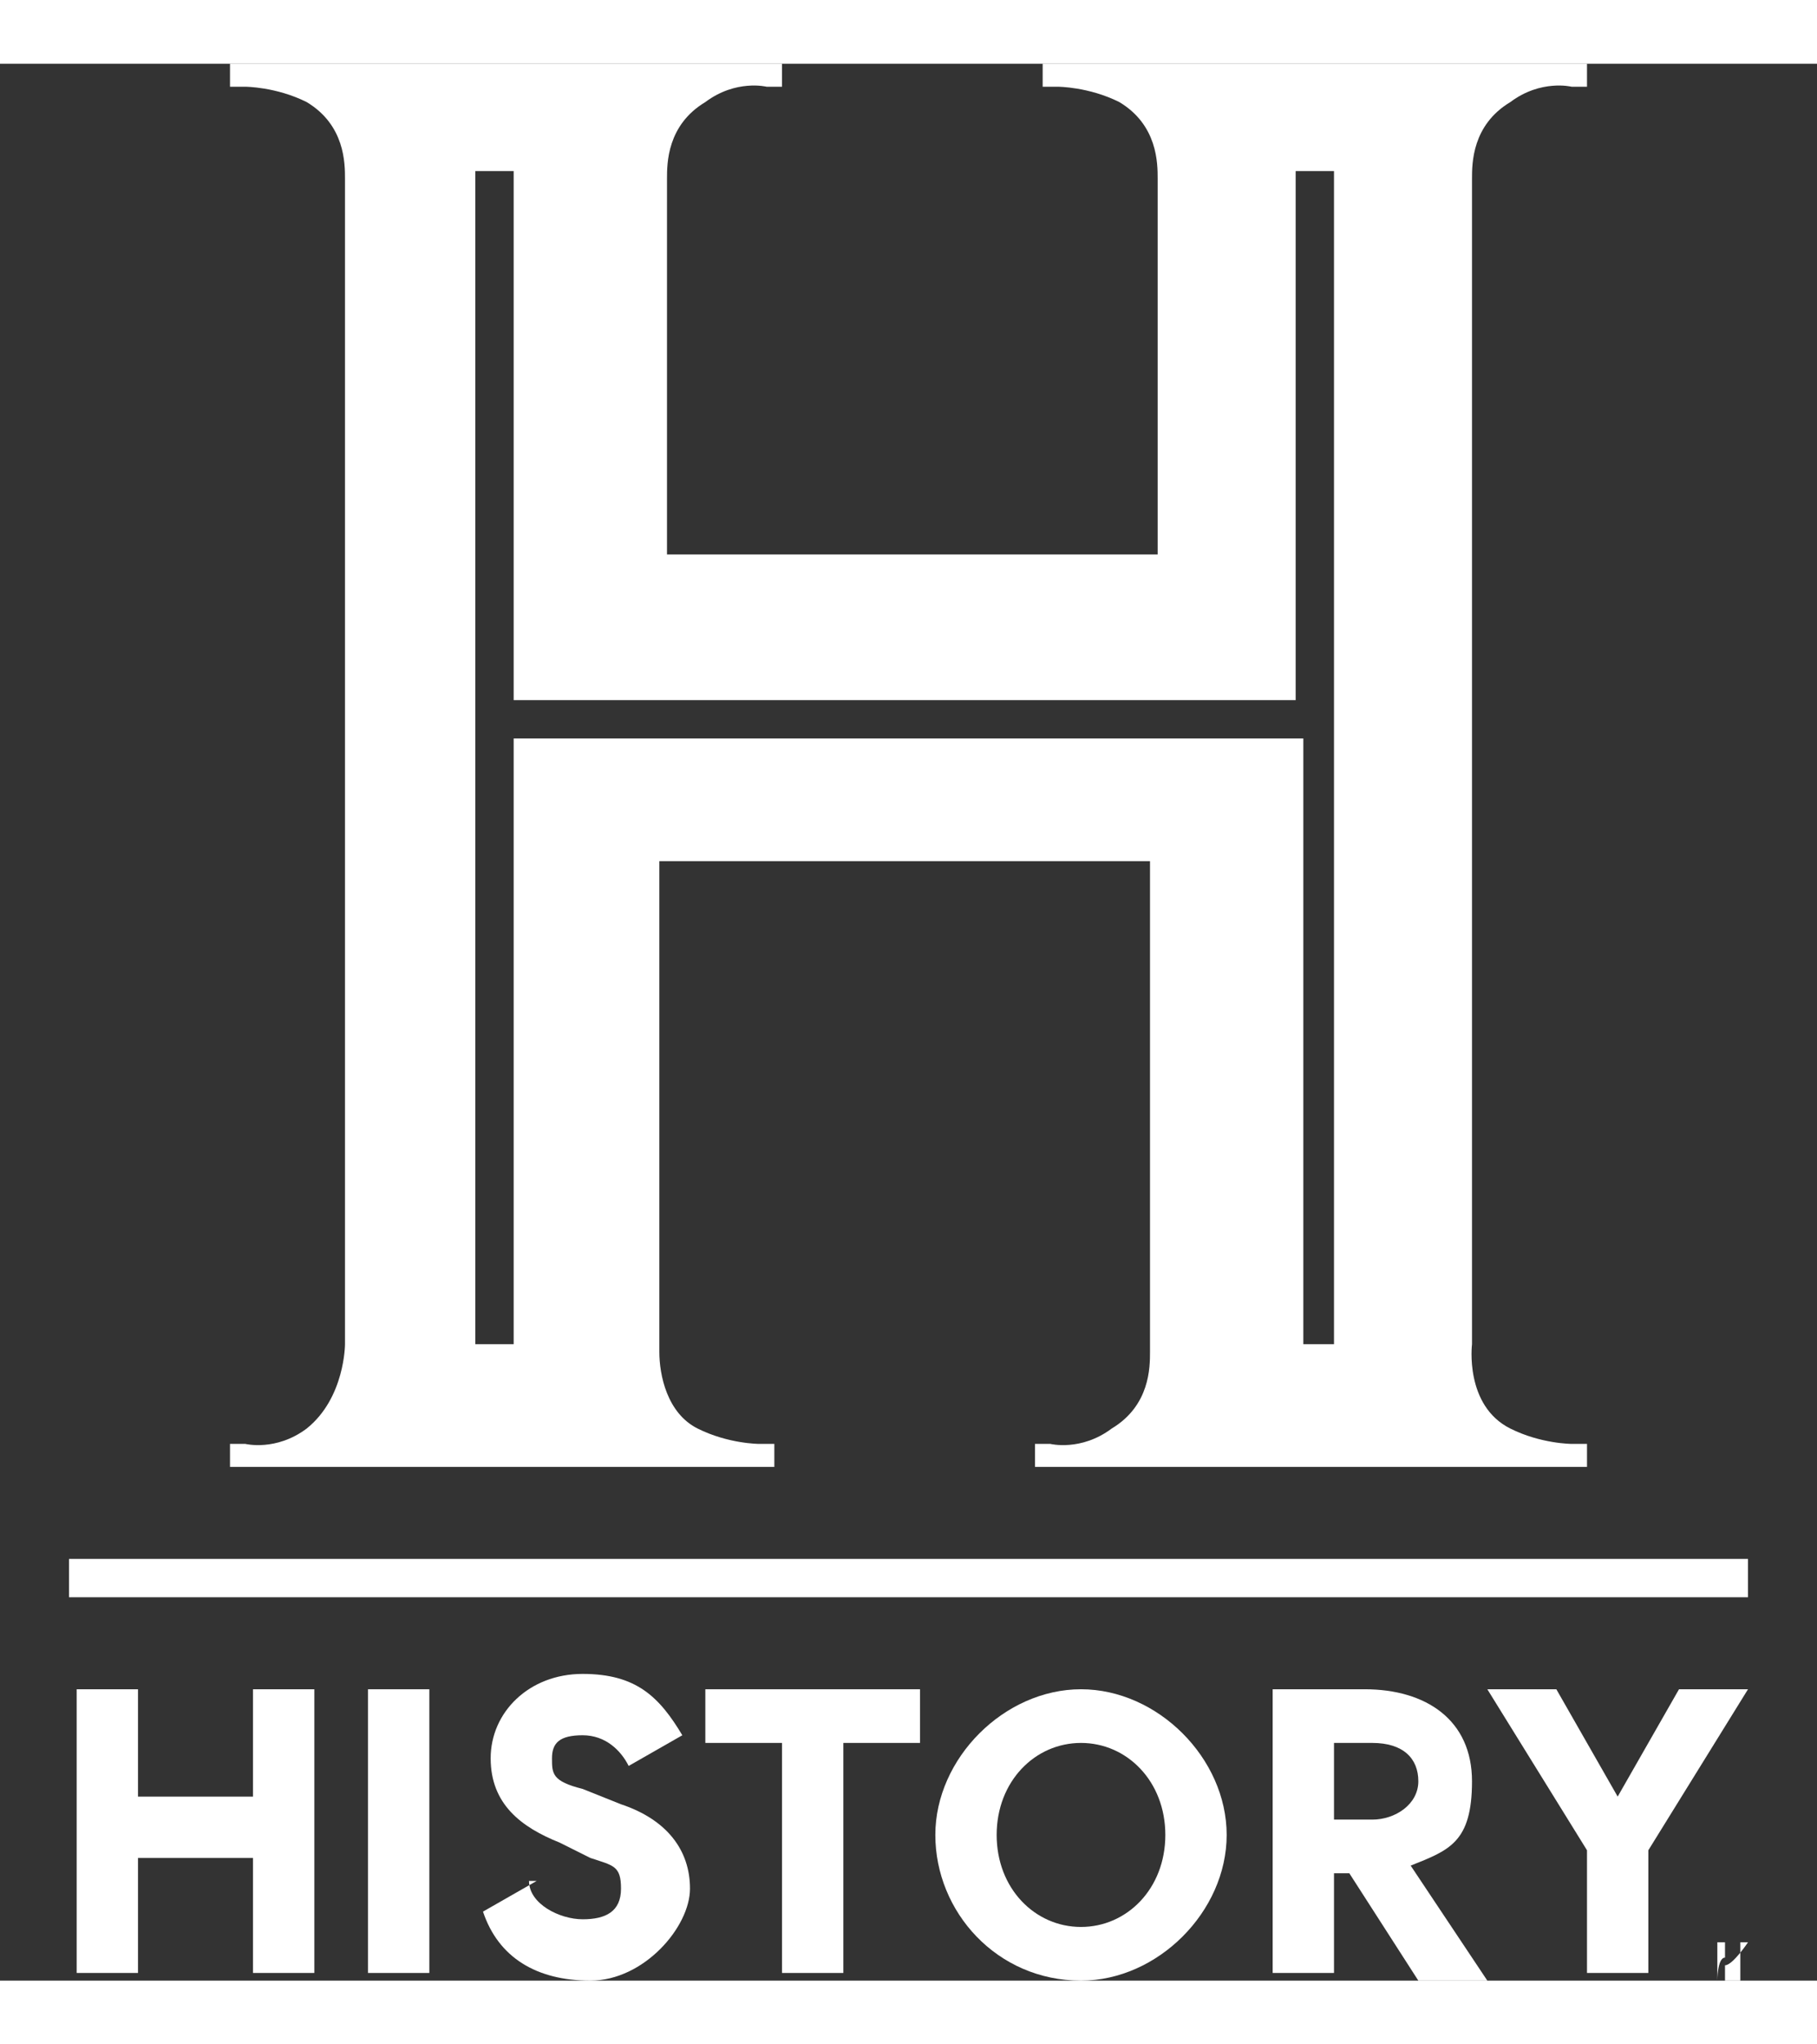 <?xml version="1.0" encoding="UTF-8"?>
<svg id="Layer_1" data-name="Layer 1" xmlns="http://www.w3.org/2000/svg" width=".8cm" height=".9cm" version="1.1" viewBox="0 0 23.7 25">
  <rect x="0" y="0" width="23.7" height="25" fill="#333333" stroke="none"/>
  <defs>
    <style>
      .cls-1 {
        fill: #fff;
        stroke-width: 0px;
      }
    </style>
  </defs>
  <g>
    <g>
      <path class="cls-1" d="M1,21.2h.8v1.4h1.5v-1.4h.8v3.7h-.8v-1.5h-1.5v1.5h-.8s0-3.7,0-3.7Z"/>
      <path class="cls-1" d="M5.6,21.2v3.7h-.8v-3.7h.8Z"/>
      <path class="cls-1" d="M6.9,23.7c0,.3.4.5.7.5s.5-.1.5-.4-.1-.3-.4-.4l-.4-.2c-.5-.2-.9-.5-.9-1.1s.5-1.1,1.2-1.1,1,.3,1.3.8l-.7.4c-.1-.2-.3-.4-.6-.4s-.4.1-.4.3,0,.3.4.4l.5.2c.6.2.9.6.9,1.1s-.6,1.2-1.3,1.2-1.2-.3-1.4-.9l.7-.4h0Z"/>
      <path class="cls-1" d="M9.2,21.2h2.8v.7h-1v3h-.8v-3h-1v-.7Z"/>
      <path class="cls-1" d="M14.1,25c-1.1,0-1.9-.9-1.9-1.9s.9-1.9,1.9-1.9,1.9.9,1.9,1.9-.9,1.9-1.9,1.9ZM14.1,21.9c-.6,0-1.1.5-1.1,1.2s.5,1.2,1.1,1.2,1.1-.5,1.1-1.2-.5-1.2-1.1-1.2Z"/>
      <path class="cls-1" d="M17.4,24.9h-.8v-3.7h1.2c.8,0,1.4.4,1.4,1.2s-.3.9-.8,1.1l1,1.5h-.9l-.9-1.4h-.2v1.4h0ZM17.4,22.9h.5c.3,0,.6-.2.6-.5s-.2-.5-.6-.5h-.5v1Z"/>
      <path class="cls-1" d="M21.5,24.9h-.8v-1.6l-1.3-2.1h.9l.8,1.4.8-1.4h.9l-1.3,2.1v1.6Z"/>
    </g>
    <path class="cls-1" d="M17.5,16.7h-.5v-7.9H6.7v7.9h-.5V1.4h.5v6.9h10.2V1.4h.5v15.3h.1ZM18.2,18.3h2.5v-.3h-.2s-.4,0-.8-.2c-.6-.3-.5-1.1-.5-1.1v-.3h0V1.5c0-.2,0-.7.5-1,.4-.3.8-.2.8-.2h.2v-.3h-7.1v.3h.2s.4,0,.8.2c.5.3.5.8.5,1v.3h0v4.6h-6.4V1.8h0v-.3c0-.2,0-.7.5-1,.4-.3.8-.2.8-.2h.2v-.3H3v.3h.2s.4,0,.8.2c.5.3.5.8.5,1v14.9h0v.3s0,.7-.5,1.1c-.4.3-.8.2-.8.2h-.2v.3h7.1v-.3h-.2s-.4,0-.8-.2c-.4-.2-.5-.7-.5-1v-6.4h6.4v6.4c0,.2,0,.7-.5,1-.4.3-.8.2-.8.2h-.2v.3h4.7Z"/>
    <path class="cls-1" d="M22.8,20H.9v-.5h21.9v.5Z"/>
  </g>
  <g>
    <path class="cls-1" d="M21.8,24.5h.3-.1v.4h0v-.4h-.2Z"/>
    <path class="cls-1" d="M22.7,24.5v.5h0v-.3.3h-.2v-.3c-.1,0-.1.3-.1.3h0v-.5h.1v.3c.1,0,.3-.3.3-.3h.1-.2Z"/>
  </g>
</svg>
